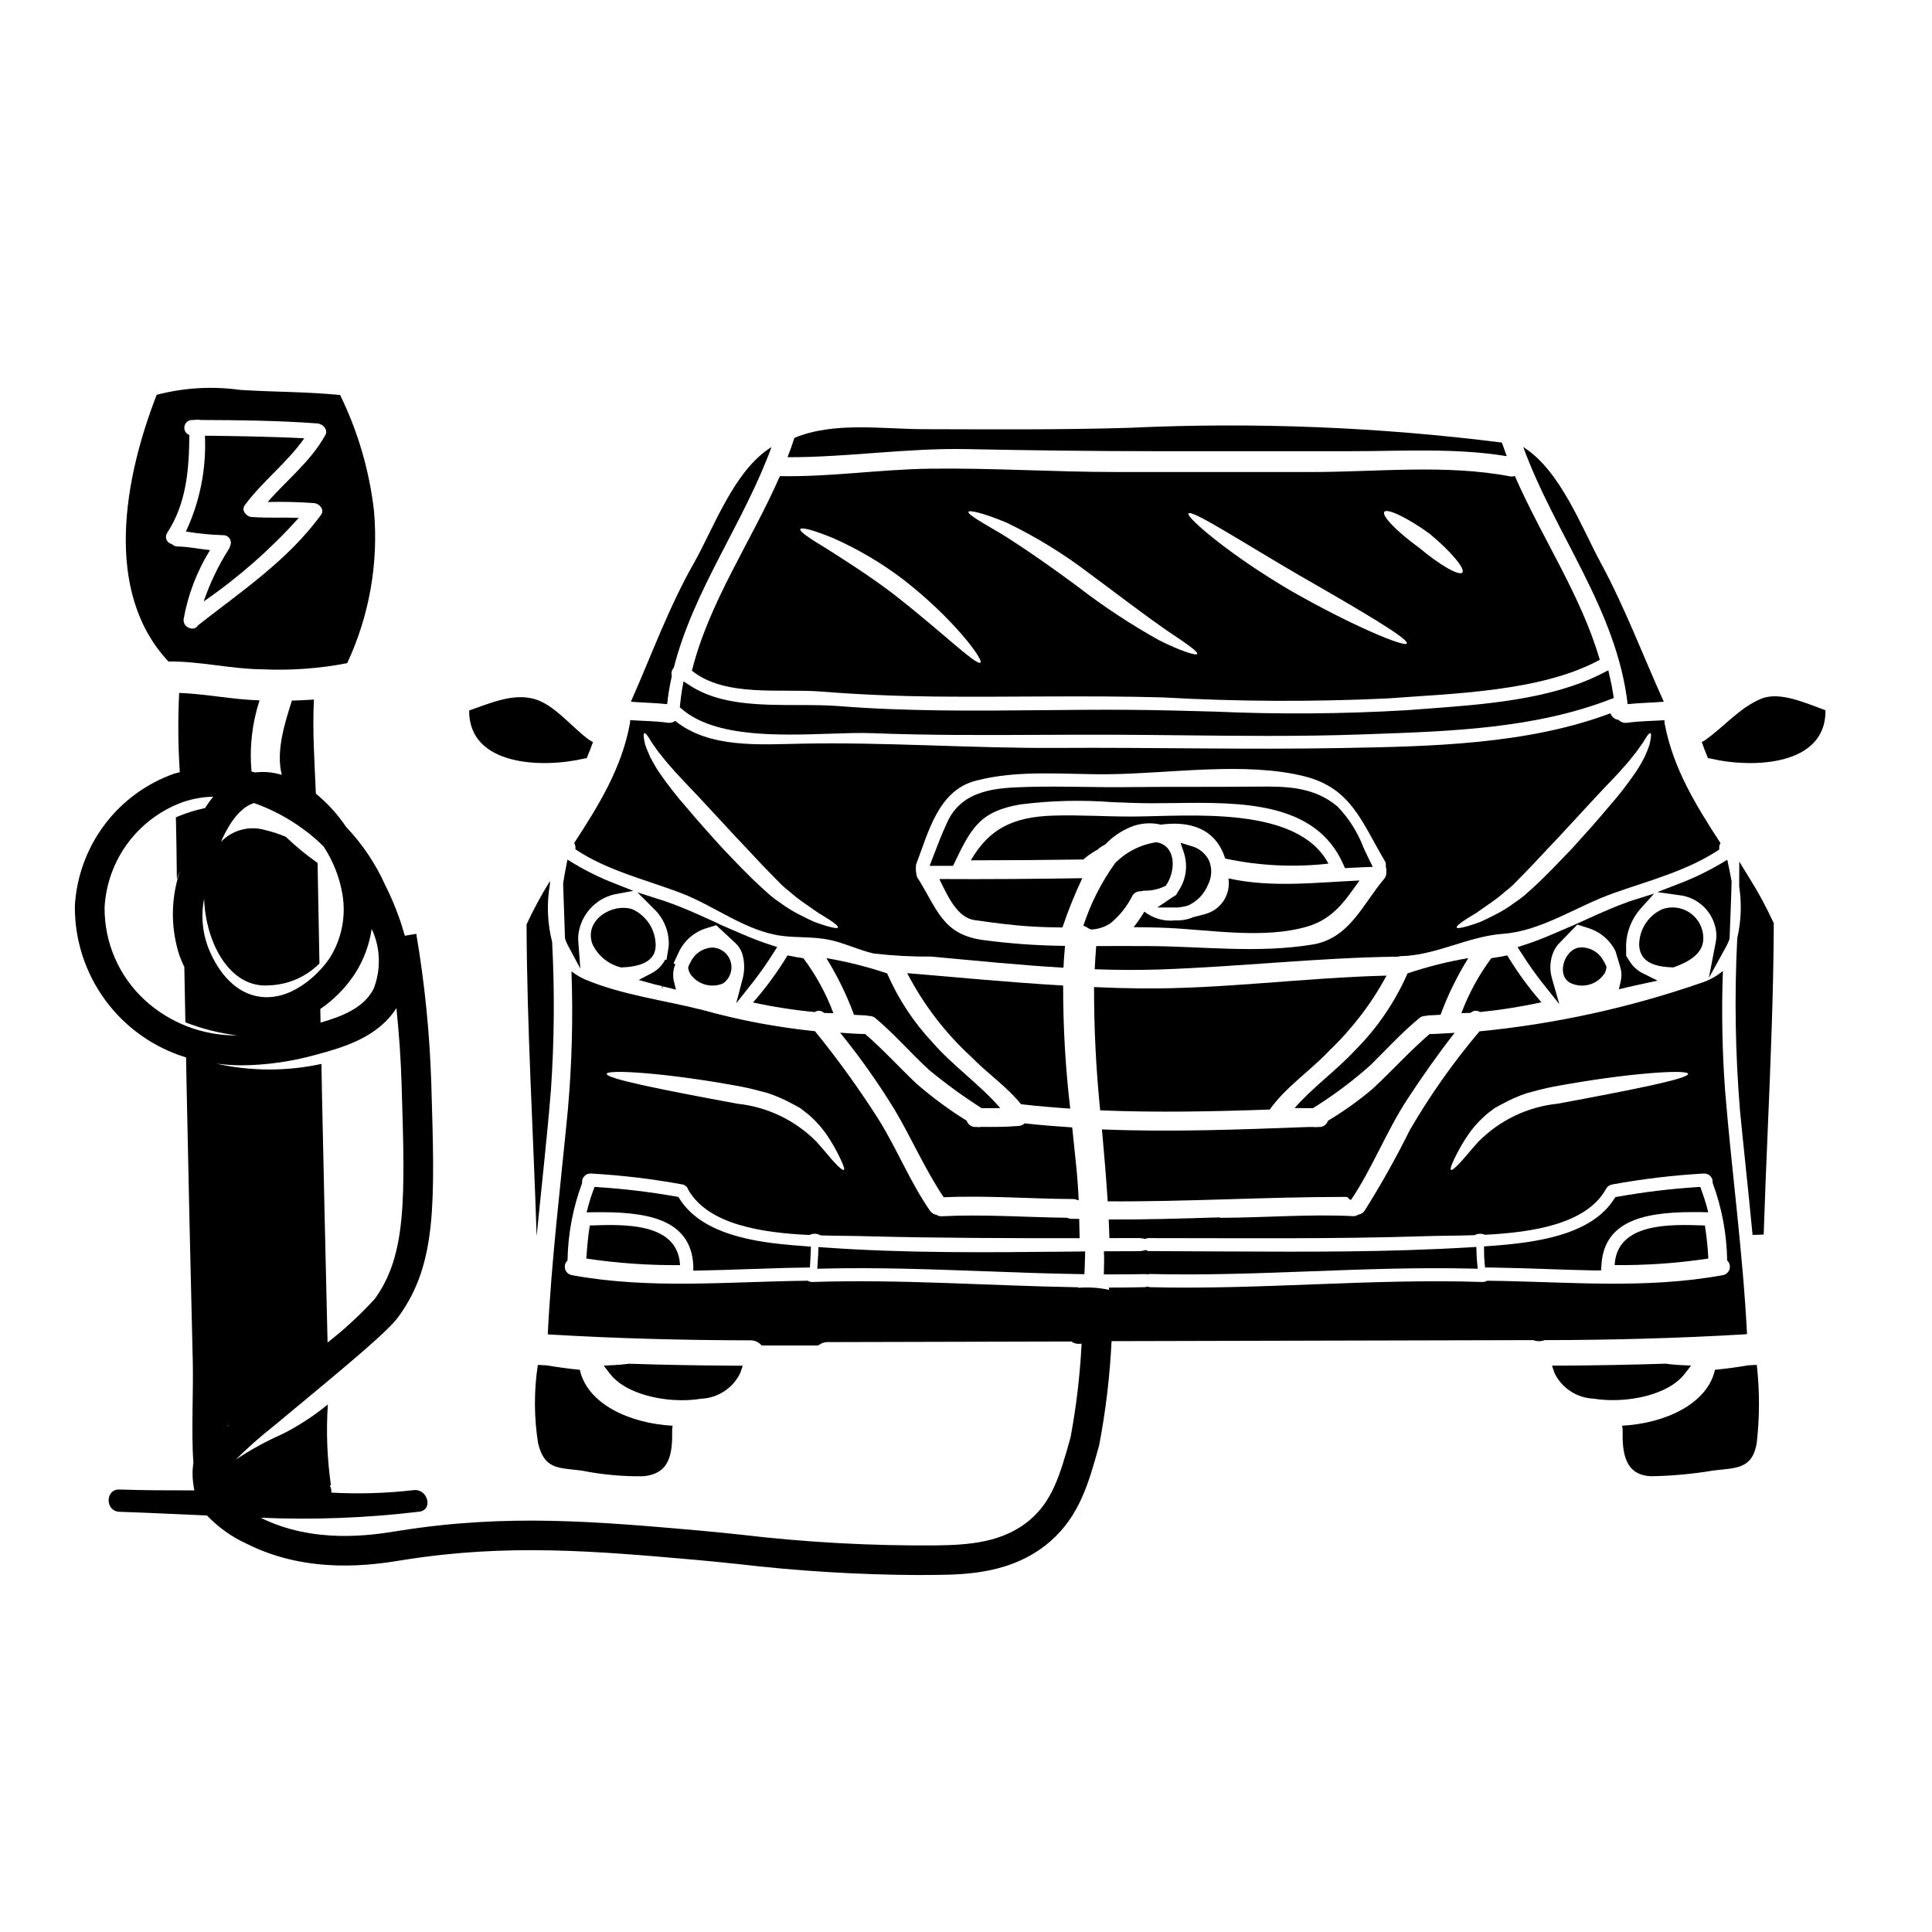 <?xml version="1.0" encoding="UTF-8"?>
<!-- Uploaded to: SVG Repo, www.svgrepo.com, Generator: SVG Repo Mixer Tools -->
<svg fill="#000000" width="800px" height="800px" version="1.1" viewBox="144 144 512 512" xmlns="http://www.w3.org/2000/svg">
 <g>
  <path d="m414.59 436.64c4.379 0.496 8.707 0.855 13.031 1.156-1.27-10.828-1.895-21.723-1.875-32.625-13.805-0.789-27.551-2.121-41.328-3.277v-0.004c4.336 8.367 10.109 15.902 17.055 22.262 4.273 4.387 9.316 7.773 13.117 12.488z"/>
  <path d="m373.53 413.1c0.227 0.012 0.449 0.059 0.664 0.137 0.648-0.047 1.289 0.16 1.789 0.578 5.117 4.269 9.426 9.367 14.359 13.836 4.391 3.621 9.004 6.973 13.805 10.031 1.652 0 3.277 0 4.934-0.027-5.316-6.172-12.535-11.188-17.883-17.32-5.059-5.383-9.148-11.598-12.102-18.371-5.25-1.77-10.633-3.121-16.098-4.043 2.941 4.746 5.394 9.777 7.328 15.016 1.082 0.051 2.117 0.137 3.203 0.164z"/>
  <path d="m362.38 412.44c0.828 0.055 1.652 0.027 2.481 0.055-1.949-5.207-4.633-10.113-7.965-14.562-1.406-0.191-2.809-0.441-4.188-0.742v-0.004c-2.68 4.422-5.738 8.598-9.148 12.48 5.402 1.176 10.867 2.023 16.367 2.535 0.766-0.531 1.801-0.43 2.453 0.238z"/>
  <path d="m394.09 461.29c11.414-0.523 22.867 0.414 34.328 0.469h0.004c0.383-0.004 0.766 0.094 1.105 0.277h0.332c-0.137-3.148-0.359-6.297-0.688-9.395-0.336-3.277-0.664-6.586-1.023-9.863-4.188-0.277-8.375-0.605-12.594-1.074l-0.004-0.004c-0.441 0.402-1.004 0.645-1.598 0.691-3.305 0.277-6.613 0.277-9.918 0.246h-0.004c-0.359 0.078-0.734 0.09-1.102 0.027h-0.469c-1.035 0.016-1.957-0.66-2.258-1.652-4.711-2.922-9.18-6.223-13.363-9.863-4.578-4.328-8.793-9.012-13.559-13.117-2.231-0.027-4.438-0.219-6.641-0.359 5.227 6.43 10.02 13.195 14.355 20.254 4.578 7.688 8.105 15.926 13.094 23.363z"/>
  <path d="m450.7 384.49h5.598c0.828-0.105 1.652-0.266 2.461-0.48 2.434-1.074 4.352-3.051 5.352-5.512 1.051-1.996 1.16-4.352 0.297-6.434-0.957-1.93-2.707-3.344-4.797-3.871l-2.754-0.84 0.922 2.723-0.004 0.004c1.047 3.316 0.555 6.926-1.344 9.84l-0.508 0.789c-0.086 0.363-0.266 0.512-0.68 0.758-0.18 0.094-0.359 0.191-0.527 0.305z"/>
  <path d="m339.1 409.88 4.371-5.512c1.957-2.496 3.781-5.098 5.465-7.789l1.023-1.609-1.816-0.586c-2.363-0.754-4.852-1.715-7.668-2.93l-5.902-2.543 0.082-0.027-3.543-1.605c-3.367-1.527-7.019-3.125-10.891-4.465l-7.293-2.32 4.269 4.269c2.695 2.516 4.168 6.074 4.035 9.758-0.023 0.293-0.066 0.566-0.121 0.895l-0.492 3.023-0.332-0.145v-0.004c-0.816 1.594-2.121 2.883-3.723 3.684l-3.297 1.723 4.238 1.18c0.645 0.145 1.309 0.305 1.992 0.473l-0.121 0.75 0.324-0.699 1.078 0.27 2.363 0.594-0.586-2.363-0.004 0.004c-0.305-1.473-0.16-3.004 0.418-4.391l-0.465-0.203 1.391-3.004-0.004-0.004c1.387-2.953 3.93-5.211 7.031-6.234l2.867-0.887 5.09 4.723-0.004 0.004c1.047 0.973 1.758 2.25 2.039 3.648 0.41 1.824 0.398 3.715-0.035 5.535z"/>
  <path d="m444.43 389.71c2.922 0.027 5.867 0.055 8.789 0.191 11.738 0.523 25.766 3.004 37.227-0.359 7.027-2.066 10.141-7.055 13.832-12.203-11.598 0.523-23.309 1.969-34.719-0.551l-0.004 0.004c0.66 4.262-2.004 8.336-6.172 9.445-1.02 0.277-2.039 0.551-3.059 0.789-1.508 0.66-3.148 0.961-4.793 0.879-2.953 0.348-5.922-0.484-8.266-2.312-0.855 1.43-1.805 2.805-2.836 4.117z"/>
  <path d="m507.8 373.73-1.016-2.043c-0.469-0.941-0.934-1.945-1.41-2.969h0.004c-1.543-4.121-3.918-7.879-6.981-11.035-6.406-5.34-13.91-5.277-21.164-5.223h-0.434c-5.644 0.055-11.289 0.062-16.926 0.066s-11.309 0-16.965 0.07c-3.852 0.051-7.723 0-11.586-0.059-4.836-0.062-9.84-0.133-14.758 0l-0.645 0.02c-7.477 0.242-16.82 0.543-20.859 9.266-1.48 3.191-2.723 6.469-3.938 9.633l-0.758 2h6.211l0.395-0.844c4.481-9.41 6.902-13.648 17.512-15.438 7.996-1.012 16.078-1.215 24.117-0.605 3.57 0.145 7.106 0.293 10.543 0.301 1.938 0 3.938-0.023 5.965-0.047 17.605-0.238 37.59-0.484 44.902 16.301l0.414 0.945 1.027-0.059c1.371-0.082 2.707-0.137 4.078-0.191z"/>
  <path d="m326.96 399.05c-0.238 0.422-0.441 0.863-0.605 1.32 0.07 0.625 0.277 1.227 0.605 1.766 1.934 2.773 5.551 3.809 8.66 2.481 1.875-1.316 2.676-3.699 1.973-5.883-0.699-2.18-2.742-3.648-5.031-3.625-2.445 0.199-4.586 1.707-5.602 3.941z"/>
  <path d="m308.64 400.39c4.352-0.191 9.531-1.18 9.094-6.531l-0.004 0.004c-0.246-3.898-2.633-7.336-6.199-8.93-5.344-1.652-12.73 2.867-10.578 9.148 1.449 3.18 4.289 5.508 7.688 6.309z"/>
  <path d="m306.79 381.02 5.031-0.941-4.758-1.883c-3.769-1.449-7.41-3.219-10.875-5.289l-1.816-1.105-0.395 2.09c-0.254 1.309-0.504 2.641-0.742 4.293l0.492 14.336 0.082 0.438c0.184 0.527 0.406 1.035 0.668 1.527l3.316 6.207-0.523-7.023c-0.062-0.652-0.062-1.312 0-1.965 0.621-5.207 4.422-9.473 9.52-10.684z"/>
  <path d="m596.86 403.18 4.523-8.215h-0.004c0.348-0.625 0.648-1.273 0.895-1.941l0.09-0.453c0.078-2.394 0.172-4.781 0.27-7.18 0.098-2.492 0.195-4.996 0.262-7.816-0.223-1.254-0.477-2.512-0.723-3.707l-0.426-2.031-1.777 1.066h-0.004c-3.676 2.156-7.527 3.992-11.52 5.484l-5.234 2.031 5.559 0.789v-0.004c5.449 0.496 9.73 4.883 10.09 10.344 0.016 0.809-0.059 1.617-0.223 2.41z"/>
  <path d="m296.48 369.07c8.434 5.648 18.5 7.988 27.914 11.57 8.926 3.367 17.25 10.172 26.895 11.383 4.16 0.523 7.988 0.164 12.262 0.992 3.828 0.715 7.934 2.754 11.957 3.664 5.094 0.594 10.223 0.871 15.352 0.828 11.656 1.074 23.281 2.258 34.965 2.949 0.082-1.93 0.246-3.856 0.414-5.785l-0.004-0.004c-7.324-0.07-14.641-0.598-21.902-1.574-10.719-1.543-11.957-8.32-17.32-16.699-0.297-1.066-0.383-2.18-0.246-3.277 3.195-8.293 5.785-19.535 15.676-22.18 11.461-3.059 23.668-1.625 35.426-1.762 16.09-0.164 36.211-3.391 51.91 0.578 12.344 3.148 15.098 12.121 21.16 22.316 0.309 0.473 0.414 1.043 0.305 1.598 0.156 0.41 0.203 0.855 0.137 1.293 0.102 0.711-0.109 1.426-0.578 1.969-5.758 6.809-9.176 15.793-19.012 17.391-14.711 2.398-29.098 0.441-43.867 0.395-4.492-0.027-8.953 0-13.418 0-0.164 2.066-0.305 4.106-0.395 6.144 5.785 0.219 11.543 0.246 17.32 0.055 21.078-0.715 42.02-3.148 63.098-3.391 0.211-0.086 0.438-0.133 0.664-0.137 9.234-0.137 17.859-5.262 27.16-5.922 10.195-0.742 19.484-7.328 29.348-10.805 9.422-3.332 19.562-5.922 27.945-11.543l-0.004-0.004c-0.105-0.578 0-1.176 0.305-1.68-6.391-9.84-12.562-19.781-14.77-31.578v-0.004c-0.055-0.324-0.082-0.656-0.082-0.988-3.305 0.219-6.668 0.219-9.973 0.688-0.82 0.105-1.637-0.188-2.207-0.789-0.988-0.105-1.82-0.785-2.121-1.734-22.184 8.324-47.836 8.793-71.203 9.207-25.074 0.469-50.176-0.191-75.254-0.027-22.648 0.137-45.41-1.574-68.004-1.129-10.965 0.219-24.402 1.266-33.398-6.039h0.004c-0.559 0.43-1.27 0.605-1.965 0.496-3.305-0.469-6.641-0.469-9.973-0.688h-0.004c0.016 0.332-0.012 0.664-0.082 0.988-2.176 11.809-8.348 21.742-14.746 31.578l0.004 0.004c0.289 0.496 0.398 1.082 0.309 1.652zm235.81 18.684c0.789-0.523 1.734-1.102 2.867-1.762 1.074-0.742 2.285-1.598 3.609-2.535 1.453-0.969 2.832-2.039 4.133-3.203 0.777-0.574 1.512-1.199 2.207-1.871 0.742-0.742 1.488-1.516 2.258-2.312 2.949-2.949 6.297-6.668 9.781-10.305 3.449-3.746 6.754-7.301 9.758-10.551s5.812-6.008 7.906-8.484c1.102-1.211 1.93-2.398 2.781-3.391 0.715-1.02 1.352-1.93 1.875-2.644 0.938-1.652 1.598-2.512 1.902-2.398 0.305 0.113 0.191 1.211-0.219 3.031l-0.004-0.004c-0.379 1.148-0.832 2.269-1.348 3.363-0.715 1.383-1.5 2.727-2.363 4.019-2.246 3.273-4.691 6.402-7.328 9.367-2.754 3.332-6.117 7.055-9.504 10.801-3.586 3.719-6.809 7.164-10.254 10.305l-2.398 2.152c-0.828 0.684-1.691 1.32-2.59 1.902-1.527 1.148-3.148 2.16-4.848 3.031-1.516 0.789-2.922 1.461-4.16 2.039-1.266 0.469-2.363 0.828-3.305 1.102-1.82 0.523-2.894 0.688-3.004 0.395-0.113-0.297 0.688-1.027 2.258-2.047zm-217.53-49.461c0.305-0.113 0.965 0.742 1.902 2.398 0.496 0.715 1.129 1.625 1.875 2.644 0.855 0.992 1.68 2.176 2.781 3.391 2.094 2.481 4.848 5.262 7.871 8.484 3.023 3.223 6.297 6.805 9.781 10.551 3.504 3.637 6.809 7.356 9.785 10.305 0.789 0.789 1.516 1.574 2.258 2.312v0.004c0.691 0.672 1.43 1.297 2.203 1.871 1.293 1.164 2.664 2.234 4.106 3.203 1.352 0.938 2.562 1.789 3.637 2.535 1.102 0.66 2.066 1.238 2.867 1.762 1.543 1.02 2.363 1.734 2.231 2.039-0.129 0.305-1.156 0.137-3.004-0.395-0.91-0.277-2.012-0.633-3.305-1.102-1.238-0.578-2.617-1.266-4.16-2.039-1.699-0.875-3.32-1.891-4.852-3.031-0.887-0.582-1.742-1.219-2.562-1.902l-2.398-2.152c-3.445-3.148-6.691-6.586-10.234-10.305-3.418-3.746-6.75-7.477-9.531-10.801-2.625-2.973-5.074-6.102-7.328-9.367-0.965-1.406-1.68-2.836-2.363-4.023-0.551-1.297-1.047-2.426-1.352-3.363-0.43-1.805-0.512-2.887-0.207-3.019z"/>
  <path d="m468.68 371.52c8.988 1.926 18.227 2.383 27.363 1.352-8.156-15.484-36.676-12.562-51.883-12.48-7 0.027-14.051-0.469-21.055-0.246-10.664 0.332-16.973 3.5-21.82 11.848 9.945 0 19.863-0.082 29.816-0.219l-0.004-0.004c1.188-1.039 2.488-1.938 3.883-2.672 0.129-0.176 0.289-0.324 0.469-0.441 0.441-0.305 0.965-0.605 1.461-0.883 1.875-1.965 4.133-3.523 6.641-4.574 2.562-1.07 5.398-1.301 8.102-0.66 7.438-1.02 14.492 0.855 17.027 8.98z"/>
  <path d="m322.04 323.16c-0.223-0.777-0.023-1.609 0.523-2.203 5.262-20.719 18.543-38.355 25.902-58.496-9.977 6.199-15.27 21.434-20.613 30.832-6.691 11.77-11.215 24.402-16.668 36.676 3.195 0.246 6.418 0.305 9.617 0.633l-0.004-0.004c0.27-2.5 0.684-4.984 1.242-7.438z"/>
  <path d="m400.34 263.02c16.613 0.332 33.203 0.551 49.789 0.551h51.957c13.613 0 27.723-0.91 41.223 1.324-0.441-1.18-0.883-2.398-1.297-3.609h0.004c-32.758-4.141-65.812-5.449-98.797-3.91-18.16 0.551-36.289 0.395-54.473 0.359-10.996-0.027-23.809-2.039-34.223 2.312-0.551 1.738-1.156 3.441-1.82 5.117 15.895 0.051 31.68-2.484 47.637-2.144z"/>
  <path d="m584.93 329.97c-5.539-12.234-10.234-24.797-16.641-36.676-5.117-9.395-10.75-24.633-20.613-30.832 8.457 23.199 24.746 43.039 27.668 68.141 3.191-0.328 6.387-0.383 9.586-0.633z"/>
  <path d="m570.22 321.63-1.668 0.855c-13.531 6.922-31.266 8.219-46.91 9.363l-4.996 0.375v-0.004c-16.941 0.996-33.926 1.113-50.883 0.359-7.703-0.211-15.668-0.43-23.531-0.477-7.356-0.039-14.738 0.031-22.121 0.102-17.566 0.168-35.742 0.34-53.492-1.059-3.453-0.285-7.129-0.293-11.02-0.301-10.234 0-20.816-0.039-28.586-5.066l-1.867-1.203-0.395 2.184c-0.223 1.27-0.371 2.57-0.512 3.879l-0.082 0.789 0.586 0.504c8.73 7.519 25.586 6.957 39.129 6.512 4.148-0.137 8.066-0.273 11.242-0.145 14.855 0.582 29.949 0.512 44.547 0.445 7-0.031 14.004-0.062 21-0.027 5.512 0.027 11.02 0.086 16.559 0.145 7.523 0.082 15.164 0.16 22.828 0.16 8.301 0 16.641-0.094 24.91-0.395l2.539-0.09c21.254-0.746 43.199-1.523 63.051-9.133l1.109-0.426-0.18-1.18c-0.227-1.477-0.508-2.918-0.852-4.328z"/>
  <path d="m361.6 327.27c10 0.789 20.004 1.211 30.062 1.324 20.113 0.191 40.258-0.332 60.371 0.219 19.906 1.125 39.852 1.215 59.766 0.273 17.32-1.324 40.59-1.762 56.16-10.234-4.961-17.082-15.352-32.297-22.516-48.715-0.406 0.148-0.844 0.188-1.266 0.109-16.891-3.25-35.379-1.156-52.492-1.156h-51.883c-16.426 0-32.82-1.102-49.199-0.883-13.383 0.164-26.59 2.231-39.926 1.969-7.578 17.32-18.738 33.285-23.312 51.562 8.773 7.129 23.711 4.676 34.234 5.531zm149.26-47.625c0.742-1.02 6.121 1.543 11.988 5.785 5.703 4.723 9.562 9.367 8.68 10.309-0.883 0.941-6.008-2.016-11.414-6.562-5.859-4.231-10.023-8.5-9.254-9.547zm-22.508 16.836c16.062 9.203 29.098 16.836 28.465 18.047-0.555 1.074-14.562-4.723-30.809-14.023-16.316-9.566-27.695-19.457-27.059-20.422 0.797-1.172 13.555 7.148 29.402 16.398zm-77.512-13.934c7.719 3.723 15.039 8.219 21.852 13.422 7.934 5.902 14.957 11.242 20.223 14.906 5.289 3.543 8.625 5.785 8.348 6.418-0.246 0.523-4.16-0.66-10.055-3.609v0.004c-7.418-4.129-14.523-8.801-21.254-13.969-7.91-5.902-15.156-10.859-20.504-14.191-5.539-3.25-9.094-5.262-8.789-5.902 0.23-0.52 4.144 0.387 10.18 2.922zm-46.129 4.023c6.586 2.902 12.809 6.566 18.543 10.914 13.383 10.359 21.441 21.352 20.586 22.098-1.02 0.992-10.551-8.457-23.395-18.406-6.477-4.879-12.703-8.793-17.191-11.66-4.629-2.781-7.477-4.684-7.164-5.289 0.312-0.605 3.555 0.277 8.621 2.344z"/>
  <path d="m536.18 412.2c5.484-0.543 10.93-1.406 16.312-2.59-3.379-3.867-6.406-8.023-9.055-12.426-1.379 0.301-2.781 0.551-4.215 0.742v0.004c-3.32 4.453-5.992 9.355-7.934 14.562 0.828-0.027 1.652-0.027 2.481-0.082 0.648-0.641 1.66-0.73 2.41-0.211z"/>
  <path d="m573.02 406.17 2.34-0.555c1.125-0.273 2.273-0.52 3.406-0.762l4.496-0.973-3.754-1.875-0.008-0.004c-1.406-0.668-2.606-1.707-3.469-3.004l-1.086-1.688v-1.867l-0.027-0.789c0.082-3.644 1.449-7.141 3.867-9.871l3.57-3.973-6.461 2.035c-3.828 1.367-7.441 2.961-10.781 4.484l-3.477 1.574h0.027l-6.004 2.578c-2.879 1.238-5.312 2.168-7.668 2.93l-1.828 0.59 1.039 1.609h0.008c1.676 2.664 3.492 5.246 5.43 7.727l4.586 5.769-2.012-7.086c-0.578-2.18-0.441-4.488 0.395-6.582 0.383-0.961 0.961-1.832 1.695-2.562l4.699-4.852 3.266 1.043 0.004-0.004c2.988 1.027 5.457 3.191 6.867 6.023v0.031l1.215 4.094c0.379 1.168 0.449 2.41 0.203 3.613z"/>
  <path d="m517.01 401.96c-3.309 7.57-8 14.457-13.836 20.309-4.875 5.293-11.297 9.867-16.09 15.379 1.18 0 2.363 0.027 3.543 0.027 0.082 0 0.164-0.027 0.246-0.027l0.027 0.027h1.051c5.402-3.363 10.508-7.184 15.262-11.418 4.269-4.219 8.297-8.629 12.926-12.457 0.492-0.414 1.125-0.621 1.766-0.578 0.211-0.074 0.434-0.121 0.66-0.137 1.074-0.027 2.148-0.109 3.195-0.164 1.934-5.246 4.398-10.277 7.356-15.016-5.465 0.922-10.852 2.277-16.105 4.055z"/>
  <path d="m595.4 392.66c0.008-2.637-1.262-5.117-3.406-6.656-2.144-1.535-4.898-1.941-7.394-1.086-3.844 1.691-6.293 5.531-6.199 9.727 0.359 4.82 4.934 5.594 9.055 5.731 3.785-1.32 8-3.555 7.945-7.715z"/>
  <path d="m562.81 395.08c-4.414 0.277-6.727 8.047-2.094 9.645 3.231 1.234 6.887-0.031 8.656-3.004 0.215-0.488 0.336-1.012 0.359-1.543-0.242-0.594-0.539-1.164-0.883-1.707-1.211-2.184-3.547-3.492-6.039-3.391z"/>
  <path d="m433.38 390.32c1.742-0.105 3.422-0.668 4.879-1.625 2.477-2.031 4.488-4.566 5.902-7.441 0.508-0.73 1.371-1.133 2.258-1.051 0.254-0.098 0.52-0.152 0.789-0.164 2.019 0.047 4.019-0.418 5.812-1.352 0.055-0.055 0.055-0.109 0.082-0.191 2.59-3.914 2.535-10.414-2.617-11.297-4.176 0.598-8.039 2.551-10.992 5.566-3.633 5.074-6.469 10.676-8.402 16.609 0.789 0.055 1.516 0.938 2.121 0.938z"/>
  <path d="m480.5 438.04c4.328-6.09 10.691-10.195 15.789-15.625 6.066-5.785 11.18-12.488 15.152-19.863-21.793 0.523-43.508 3.609-65.301 3.391-4.078-0.055-8.129-0.164-12.203-0.359v-0.004c-0.023 10.91 0.52 21.816 1.625 32.672 14.984 0.617 29.836 0.32 44.938-0.211z"/>
  <path d="m501.91 461.96h0.137c5.594-8.266 9.367-18.184 14.91-26.645 3.914-5.981 8.156-12.016 12.535-17.609-2.203 0.109-4.438 0.305-6.641 0.332-5.289 4.547-9.949 9.73-15.047 14.469-3.723 3.16-7.703 6.008-11.902 8.512-0.297 0.992-1.219 1.668-2.258 1.652h-0.441c-0.375 0.055-0.754 0.055-1.129 0h-1.434c-18.5 0.688-36.457 1.379-54.613 0.633 0.551 6.297 1.129 12.73 1.516 19.066 20.941 0.137 41.664-1.18 63.207-1.18 0.5-0.004 0.855 0.77 1.16 0.77z"/>
  <path d="m606.98 497.53c-1.102-21.602-4.051-42.984-5.816-64.531-0.77-10.543-0.961-21.121-0.578-31.688-1.766 1.477-3.805 2.582-6.008 3.25-18.93 6.535-38.562 10.816-58.496 12.758-6.91 8.16-13.086 16.91-18.461 26.152-3.625 7.312-7.617 14.441-11.961 21.352-0.383 0.594-1.008 0.984-1.707 1.074-0.391 0.285-0.867 0.426-1.352 0.395-11.629-0.578-23.254 0.395-34.887 0.441h0.004c-0.227-0.004-0.449-0.039-0.664-0.109-9.781 0.305-19.508 0.605-29.234 0.551 0.082 1.652 0.137 3.281 0.191 4.938l7.648-0.004c0.625-0.012 1.246 0.07 1.848 0.25 0.27-0.172 0.586-0.258 0.906-0.25 24.797 0 48.883 0.277 73.047-0.496 3.664-0.137 8.32-0.109 13.309-0.277v0.004c0.852-0.465 1.871-0.504 2.758-0.113 12.758-0.633 26.922-2.871 32.074-12.125 0.316-0.633 0.926-1.074 1.625-1.18 0.082 0 0.109-0.055 0.191-0.055 7.961-1.449 16.004-2.406 24.082-2.867 0.668-0.047 1.32 0.207 1.777 0.691 0.457 0.488 0.672 1.152 0.586 1.816 0.016 0 0.027 0.012 0.027 0.027 2.43 6.566 3.723 13.5 3.828 20.504 0.625 0.578 0.871 1.461 0.637 2.277-0.23 0.82-0.902 1.441-1.738 1.605-20.719 3.828-41.605 1.707-62.52 1.488-0.383 0.23-0.82 0.348-1.27 0.332-29.43-0.965-58.746 2.121-88.168 1.379l0.004-0.004c-0.363-0.184-0.793-0.184-1.156 0-3.195 0.082-6.391 0.109-9.59 0.109l-0.035 0.586v0.004c-2.672-0.57-5.41-0.75-8.133-0.531v-0.137c-23.473-0.395-46.926-2.176-70.426-1.406-0.445 0.02-0.887-0.098-1.27-0.332-20.914 0.219-41.828 2.344-62.551-1.488-0.836-0.164-1.508-0.785-1.738-1.605-0.234-0.816 0.012-1.699 0.637-2.277 0.117-7.004 1.422-13.938 3.863-20.504v-0.027c-0.082-0.668 0.137-1.336 0.602-1.824 0.465-0.484 1.125-0.734 1.793-0.684 8.07 0.461 16.102 1.418 24.055 2.867 0.797 0.098 1.457 0.66 1.68 1.43 5.289 9.234 19.457 11.414 32.102 11.988v0.004c0.957-0.477 2.086-0.434 3.004 0.109 4.547 0.137 8.762 0.109 12.152 0.219 18.684 0.496 38.301 0.523 56.461 0.523-0.027-1.707-0.055-3.422-0.109-5.117-0.715 0-1.438 0-2.152-0.027-0.367-0.012-0.727-0.105-1.051-0.273-11.102-0.137-22.18-0.965-33.281-0.395-0.48 0.027-0.957-0.113-1.352-0.395-0.695-0.094-1.316-0.488-1.707-1.074-5.348-7.715-8.766-16.477-13.754-24.402h0.004c-5.133-8.035-10.715-15.773-16.727-23.176-10.031-1.02-19.961-2.891-29.676-5.594-10.234-2.617-21.379-3.969-31.133-8.074l-0.004 0.004c-1.328-0.57-2.582-1.312-3.723-2.207 0.445 12.27 0.125 24.559-0.965 36.789-1.902 19.781-4.328 39.512-5.316 59.379l0.523 0.082c17.711 1.047 35.379 1.516 53.102 1.543 1.176-0.043 2.309 0.469 3.059 1.375h14.988c0.734-0.609 1.664-0.934 2.617-0.906l64.527-0.16v-0.004c0.094 0.086 0.191 0.168 0.293 0.242 0.73 0.363 1.562 0.48 2.363 0.328-0.422 8.344-1.402 16.652-2.934 24.863-2.848 10.234-4.875 16.738-10.598 21.699-7.109 6.164-16.262 6.793-25.023 6.906v0.004c-17.289 0.137-34.574-0.812-51.746-2.844-3.824-0.395-7.418-0.789-10.836-1.078-27.477-2.414-51.215-4.508-79.68 0.035l-0.609 0.094c-6.574 1.055-21.926 3.519-36.133-3.543v0.004c14.047 0.605 28.121 0.066 42.078-1.613 3.746-0.523 2.152-6.211-1.574-5.695-7.223 0.828-14.504 1.043-21.762 0.648 0.043-0.668-0.113-1.328-0.449-1.906h0.34c-1.027-7.106-1.305-14.301-0.828-21.461-3.688 3.019-7.691 5.637-11.941 7.797-4.348 1.914-8.523 4.199-12.48 6.836 3.062-3.047 6.297-5.914 9.688-8.59l1.398-1.152c20.074-16.656 29.246-24.262 32.129-28.246 10.07-13.922 9.59-29.805 8.625-61.465-0.406-13.375-1.742-26.707-3.988-39.902l-3.035 0.516c-1.277-4.606-3.004-9.074-5.16-13.344-2.555-5.703-6.059-10.93-10.363-15.457-2.234-3.328-4.945-6.312-8.047-8.855-0.336-8.246-0.949-16.727-0.516-24.934-1.969 0.137-3.887 0.219-5.84 0.277-1.887 5.988-4.277 13.383-2.676 19.68-2.305-0.711-4.731-0.93-7.125-0.645-0.297-0.082-0.59-0.172-0.887-0.246-0.59-6.363 0.133-12.781 2.117-18.859-7.086-0.191-14.223-1.707-21.301-1.969v0.004c-0.352 7-0.293 14.016 0.168 21.008-0.504 0.145-1.016 0.23-1.52 0.395-7.348 2.598-13.762 7.312-18.441 13.547-4.676 6.234-7.41 13.715-7.852 21.496-0.074 8.977 2.754 17.734 8.062 24.969 5.312 7.238 12.82 12.562 21.41 15.18 0.047 2.223 0.074 4.469 0.125 6.691 0.496 24.602 1.047 49.199 1.652 73.789 0.191 7.328-0.395 18.574 0.137 26.73 0.023-0.043 0.055-0.082 0.078-0.125v-0.004c-0.371 2.215-0.355 4.481 0.047 6.691v0.227c0.031 0.262 0.137 0.488 0.184 0.738-6.637 0-13.273 0-19.895-0.23-3.801-0.125-3.793 5.777 0 5.902 7.535 0.25 15.328 0.641 23.223 0.988l0.004 0.004c2.977 3.121 6.519 5.648 10.441 7.445 16.551 8.359 33.793 5.59 41.156 4.406l0.598-0.094c27.512-4.379 50.773-2.34 77.762 0.031 3.375 0.301 6.918 0.668 10.699 1.066v-0.004c15.852 1.863 31.793 2.84 47.754 2.922 1.609 0 3.246-0.012 4.918-0.035 7.559-0.098 20.203-0.27 30.078-8.832 7.801-6.766 10.234-15.465 13.02-25.535v-0.004c1.742-9.102 2.84-18.32 3.285-27.578 37.262-0.109 74.523-0.199 111.78-0.273l0.004 0.004c0.965 0.367 2.035 0.367 3 0 17.711-0.027 35.426-0.496 53.074-1.543zm-50.234-61.031c-7.938 0.828-15.344 4.379-20.953 10.059-2.094 2.285-3.691 4.352-4.961 5.676-1.266 1.324-2.066 1.969-2.312 1.789-0.246-0.176 0.055-1.156 0.828-2.781 1.102-2.356 2.402-4.613 3.887-6.75 1.074-1.543 2.312-2.965 3.691-4.242 0.73-0.723 1.52-1.379 2.359-1.969l0.605-0.469 0.137-0.109h0.004c0.102-0.078 0.211-0.141 0.328-0.195l0.359-0.191c0.469-0.277 0.965-0.523 1.461-0.789 2.066-1.141 4.234-2.09 6.473-2.836 2.344-0.633 4.766-1.297 7.137-1.734 19.512-3.637 35.379-4.602 35.574-3.391 0.211 1.32-15.492 4.379-34.617 7.934zm-216.41-4.547c2.363 0.441 4.824 1.102 7.168 1.734v0.004c2.238 0.754 4.402 1.703 6.477 2.836 0.496 0.277 0.965 0.523 1.461 0.789l0.359 0.191c0.109 0.082-0.027-0.027 0.305 0.191l0.164 0.109 0.605 0.469-0.004 0.004c0.836 0.598 1.625 1.254 2.363 1.969 1.371 1.285 2.606 2.707 3.691 4.242 1.477 2.137 2.766 4.394 3.856 6.75 0.789 1.625 1.102 2.617 0.855 2.781-0.246 0.164-1.074-0.441-2.344-1.789-1.266-1.352-2.867-3.391-4.934-5.676h0.004c-5.613-5.68-13.027-9.234-20.973-10.059-19.121-3.543-34.852-6.613-34.605-7.934 0.203-1.211 16.07-0.25 35.551 3.387zm-136 89.914 0.488-0.332c-0.188 0.164-0.395 0.332-0.559 0.496 0.02-0.055 0.051-0.109 0.07-0.164zm20.191-158.02c1.875 1.352 3.629 2.863 5.246 4.516 2.496 3.801 4.188 8.074 4.961 12.555 1.016 5.859-0.172 11.887-3.332 16.922-2.863 4.328-10.609 12.043-19.5 10.129-7.797-1.684-11.605-9.84-12.887-13.273h0.004c-1.441-4.027-1.758-8.367-0.922-12.562 0.352 11.543 6.738 24.008 17.445 22.984v0.004c4.941-0.219 9.621-2.285 13.113-5.789-0.164-8.871-0.332-17.754-0.496-26.648v0.004c-2.977-2.094-5.797-4.41-8.426-6.926-1.738-0.742-3.535-1.332-5.375-1.762-4.207-1.266-8.77-0.066-11.809 3.109 2.984-6.863 6.184-9.48 8.758-10.297 4.734 1.668 9.191 4.039 13.219 7.035zm4.426 51.168-0.07-3.613h-0.004c3.598-2.465 6.684-5.594 9.098-9.223 2.356-3.637 3.898-7.734 4.527-12.02 2.34 5.012 2.519 10.77 0.496 15.918-2.613 5.059-8.348 7.281-14.047 8.93zm-57.238-30.574c0.348-6.203 2.519-12.164 6.246-17.137 3.727-4.969 8.836-8.73 14.691-10.809 2.543-0.844 5.195-1.305 7.871-1.363-0.793 0.953-1.527 1.961-2.191 3.012l-0.746 0.176c-2.059 0.469-4.078 1.102-6.039 1.891l-0.938 0.395 0.023 1.012c0.055 2.34 0.109 4.672 0.137 7.035l0.102 8.391 0.812-2.312c-0.062 0.234-0.125 0.492-0.18 0.699v-0.004c-2.293 7.168-2.25 14.879 0.129 22.02 0.371 0.988 0.789 1.922 1.219 2.844 0.094 4.879 0.184 9.762 0.277 14.637v-0.004c4.426 1.738 9.055 2.906 13.777 3.469-9.102 0.117-17.906-3.254-24.605-9.418-6.824-6.32-10.668-15.227-10.586-24.531zm36.387 41.883v0.004c6.68-0.078 13.32-1.031 19.75-2.84 6.93-1.875 16.211-4.465 21.203-12.332 0.703 6.797 1.18 13.633 1.383 20.469 0.91 29.871 1.371 44.871-7.129 56.613v-0.004c-3.84 4.191-8.023 8.059-12.504 11.562-0.523-22.043-1.02-44.082-1.484-66.125-0.055-2.562-0.082-5.152-0.137-7.719-9.203 2-18.73 1.973-27.918-0.086 2.266 0.297 4.547 0.449 6.832 0.461z"/>
  <path d="m392.93 376.95c2.176 4.438 4.723 10.234 9.34 10.887 5.043 0.715 10.332 1.434 15.43 1.707 2.617 0.164 5.234 0.219 7.852 0.246v0.004c1.5-4.453 3.258-8.816 5.266-13.062-12.648 0.191-25.215 0.301-37.887 0.219z"/>
  <path d="m300.3 468.77c-0.473 2.867-0.715 5.812-0.914 8.762 8.227 1.234 16.535 1.816 24.855 1.734 0-0.027-0.027-0.055-0.027-0.082-0.66-11.328-15.043-10.723-23.914-10.414z"/>
  <path d="m329.2 480.71c4.496-0.082 8.996-0.234 13.5-0.395 4.848-0.164 9.703-0.336 14.562-0.395l1.363-0.023 0.09-1.359c0.059-0.871 0.109-1.824 0.141-2.754l0.043-1.414-1.41-0.105c-9.984-0.742-26.695-1.996-33.363-12.512l-0.352-0.551-0.641-0.113h0.004c-6.773-1.195-13.605-2.023-20.469-2.473l-1.09-0.07-0.395 1.023c-0.473 1.258-0.883 2.535-1.23 3.832l-0.5 1.883 1.969-0.027c13.246-0.184 25.586 1.387 26.305 13.984v1.504z"/>
  <path d="m607.66 376.78-2.734-4.449-0.023 6.348v0.176l-0.004 0.004c0.703 4.582 0.531 9.258-0.508 13.773-0.77 15.23-0.527 30.492 0.727 45.688 0.484 4.992 1.004 9.977 1.52 14.957 0.621 5.996 1.238 11.984 1.812 17.988l2.945-0.09c0.301-9.234 0.684-18.461 1.074-27.688 0.75-17.848 1.527-36.297 1.602-54.496v-0.324l-0.133-0.297h-0.004c-1.848-3.992-3.941-7.863-6.273-11.59z"/>
  <path d="m607.31 505.82c-2.949 0.496-5.871 0.91-8.82 1.18-2.012 9.098-13.309 14.223-24.633 14.828 0.117 0.395 0.172 0.805 0.164 1.215-0.137 5.953 0.551 12.012 7.769 12.18l0.004-0.004c5.445-0.105 10.879-0.613 16.254-1.516 5.926-0.715 10.281-0.277 11.492-7.191v0.004c0.797-6.914 0.805-13.895 0.027-20.809-0.742 0.031-1.516 0.086-2.258 0.113z"/>
  <path d="m436.52 481.73h1.52c3.148 0 6.297-0.027 9.555-0.078l0.602 0.086 0.414-0.117c14.34 0.355 28.867-0.184 42.922-0.715 13.902-0.52 28.277-1.055 42.414-0.715l1.66 0.039-0.152-1.652c-0.082-0.852-0.137-1.699-0.16-2.606l-0.043-1.523-1.52 0.09c-21.918 1.328-43.141 1.219-65.594 1.109l-19.93-0.098-0.523-0.293-0.574 0.152h0.004c-0.48 0.117-0.973 0.176-1.469 0.168l-9.094 0.031 0.039 1.516c0.027 1.02 0 2.066-0.027 3.09z"/>
  <path d="m610.67 329.2c-5.648 2.344-9.867 7.477-14.828 10.969h0.004c-0.273 0.176-0.559 0.332-0.855 0.469 0.496 1.461 1.047 2.894 1.652 4.297 0.164 0.027 0.332 0.027 0.523 0.055 11.137 2.672 30.781 2.066 30.613-12.762-5.426-1.953-12.176-5.094-17.109-3.027z"/>
  <path d="m590.42 508.13 1.73-2.234-2.82-0.141c-1.062-0.055-2.129-0.133-3.344-0.285l-0.355-0.082h-0.195c-8.965 0.289-18.418 0.465-28.094 0.52h-2.043l0.652 1.941v-0.004c1.93 4.008 5.914 6.625 10.359 6.809 1.668 0.266 3.359 0.398 5.051 0.391 7.277 0.027 15.449-2.25 19.059-6.914z"/>
  <path d="m594.97 459.59-0.375-1.047-1.109 0.07c-6.965 0.457-13.902 1.301-20.773 2.527l-0.633 0.109-0.352 0.547c-6 9.355-20.074 11.523-33.062 12.414l-1.375 0.094v1.379c0 1.012 0.055 1.969 0.141 2.894l0.125 1.32h1.328c4.84 0.07 9.688 0.238 14.527 0.395 4.5 0.156 8.992 0.312 13.488 0.395l1.418-0.031 0.082-1.418c0.738-12.629 13.062-14.191 26.336-14.012l1.969 0.027-0.5-1.883c-0.352-1.25-0.777-2.504-1.234-3.781z"/>
  <path d="m571.9 479.18v0.082c8.309 0.082 16.609-0.496 24.824-1.734-0.148-2.938-0.449-5.859-0.906-8.762-8.855-0.309-23.254-0.914-23.918 10.414z"/>
  <path d="m297.66 507.01c-2.949-0.277-5.902-0.688-8.816-1.18-0.789-0.027-1.543-0.082-2.312-0.109l-0.004-0.004c-1.047 6.898-1.02 13.918 0.082 20.809 1.707 6.859 5.152 6.418 11.488 7.191v-0.004c5.356 1.07 10.805 1.578 16.262 1.516 7.164-0.605 7.871-5.867 7.769-12.18v0.004c-0.016-0.41 0.031-0.816 0.137-1.215-11.34-0.609-22.609-5.727-24.605-14.828z"/>
  <path d="m204.95 288.75c-0.047 0.234-0.129 0.457-0.246 0.664-2.793 4.371-5.051 9.062-6.723 13.973 9.242-6.375 17.703-13.809 25.211-22.156-4.16-0.137-8.32 0.082-12.512-0.219-1.379-0.082-2.809-1.734-1.82-3.113 4.742-6.418 11.219-11.242 15.766-17.742-8.484-0.469-20.504-0.633-26.316-0.688v-0.004c0.402 8.75-1.328 17.469-5.043 25.402 3.273 0.539 6.578 0.863 9.895 0.965 0.703-0.012 1.359 0.348 1.727 0.949 0.367 0.598 0.391 1.348 0.062 1.969z"/>
  <path d="m213.36 321.37c7.59 0.363 15.191-0.184 22.648-1.625 5.867-12.57 8.32-26.465 7.109-40.285-1.215-10.695-4.254-21.105-8.98-30.777-8.816-0.883-17.633-0.789-26.48-1.352h-0.004c-7.387-1.035-14.906-0.594-22.125 1.297-8.457 21.648-14.355 52.055 3.113 70.68 8.258-0.113 16.422 1.969 24.719 2.062zm-25.078-36.125c5.152-7.871 5.812-16.836 5.902-25.953h0.004c-0.934-0.348-1.484-1.312-1.309-2.297 0.176-0.98 1.027-1.695 2.027-1.695h0.551c0.555-0.098 1.125-0.098 1.68 0 10.305 0.027 20.75 0.164 30.945 0.91 1.543 0.137 2.949 1.68 2.121 3.113-3.887 7-10.141 11.809-15.266 17.711 4.117-0.105 8.238-0.004 12.344 0.301 1.379 0.137 2.809 1.707 1.789 3.113-8.844 12.094-20.973 20.145-32.625 29.293-0.883 1.734-4.106 0.633-3.773-1.734 1.16-6.461 3.527-12.641 6.984-18.219-2.894-0.305-5.758-0.91-8.66-0.965-0.543-0.004-1.062-0.234-1.434-0.633-0.633-0.113-1.168-0.539-1.422-1.129-0.258-0.594-0.203-1.273 0.145-1.816z"/>
  <path d="m324.77 515.07c1.676 0.008 3.352-0.125 5.008-0.391 4.457-0.18 8.453-2.797 10.402-6.812l0.66-1.945h-2.047c-9.797-0.055-18.996-0.227-28.121-0.52l-0.699 0.09c-1.066 0.133-2.133 0.211-3.172 0.27l-2.816 0.145 1.727 2.231c3.606 4.656 11.785 6.934 19.059 6.934z"/>
  <path d="m290.32 393.65c-1.273-5.027-1.473-10.266-0.578-15.375 0.004-0.25-0.004-0.5-0.027-0.746-2.281 3.691-4.344 7.516-6.172 11.449 0.109 27.551 1.789 55.055 2.672 82.609 1.266-12.871 2.727-25.684 3.773-38.574l0.004 0.004c0.906-13.105 1.016-26.25 0.328-39.367z"/>
  <path d="m362.43 474.59-1.539-0.109-0.043 1.539c-0.02 0.617-0.062 1.215-0.105 1.801l-0.16 2.406 1.613-0.039c14.223-0.344 28.68 0.188 42.664 0.707 8.223 0.305 16.719 0.617 25.09 0.75l1.422 0.023 0.078-1.422c0.039-0.688 0.047-1.371 0.062-2.055l0.066-2.547-4.988 0.051c-21.078 0.219-42.844 0.434-64.16-1.105z"/>
  <path d="m298.97 344.99c0.164-0.027 0.332-0.027 0.492-0.055 0.609-1.406 1.18-2.836 1.684-4.297-0.305-0.137-0.598-0.293-0.879-0.469-4.578-3.227-9.344-9.535-14.801-10.969-5.676-1.516-11.598 1.18-17.137 3.086-0.109 14.77 19.488 15.363 30.641 12.703z"/>
 </g>
</svg>